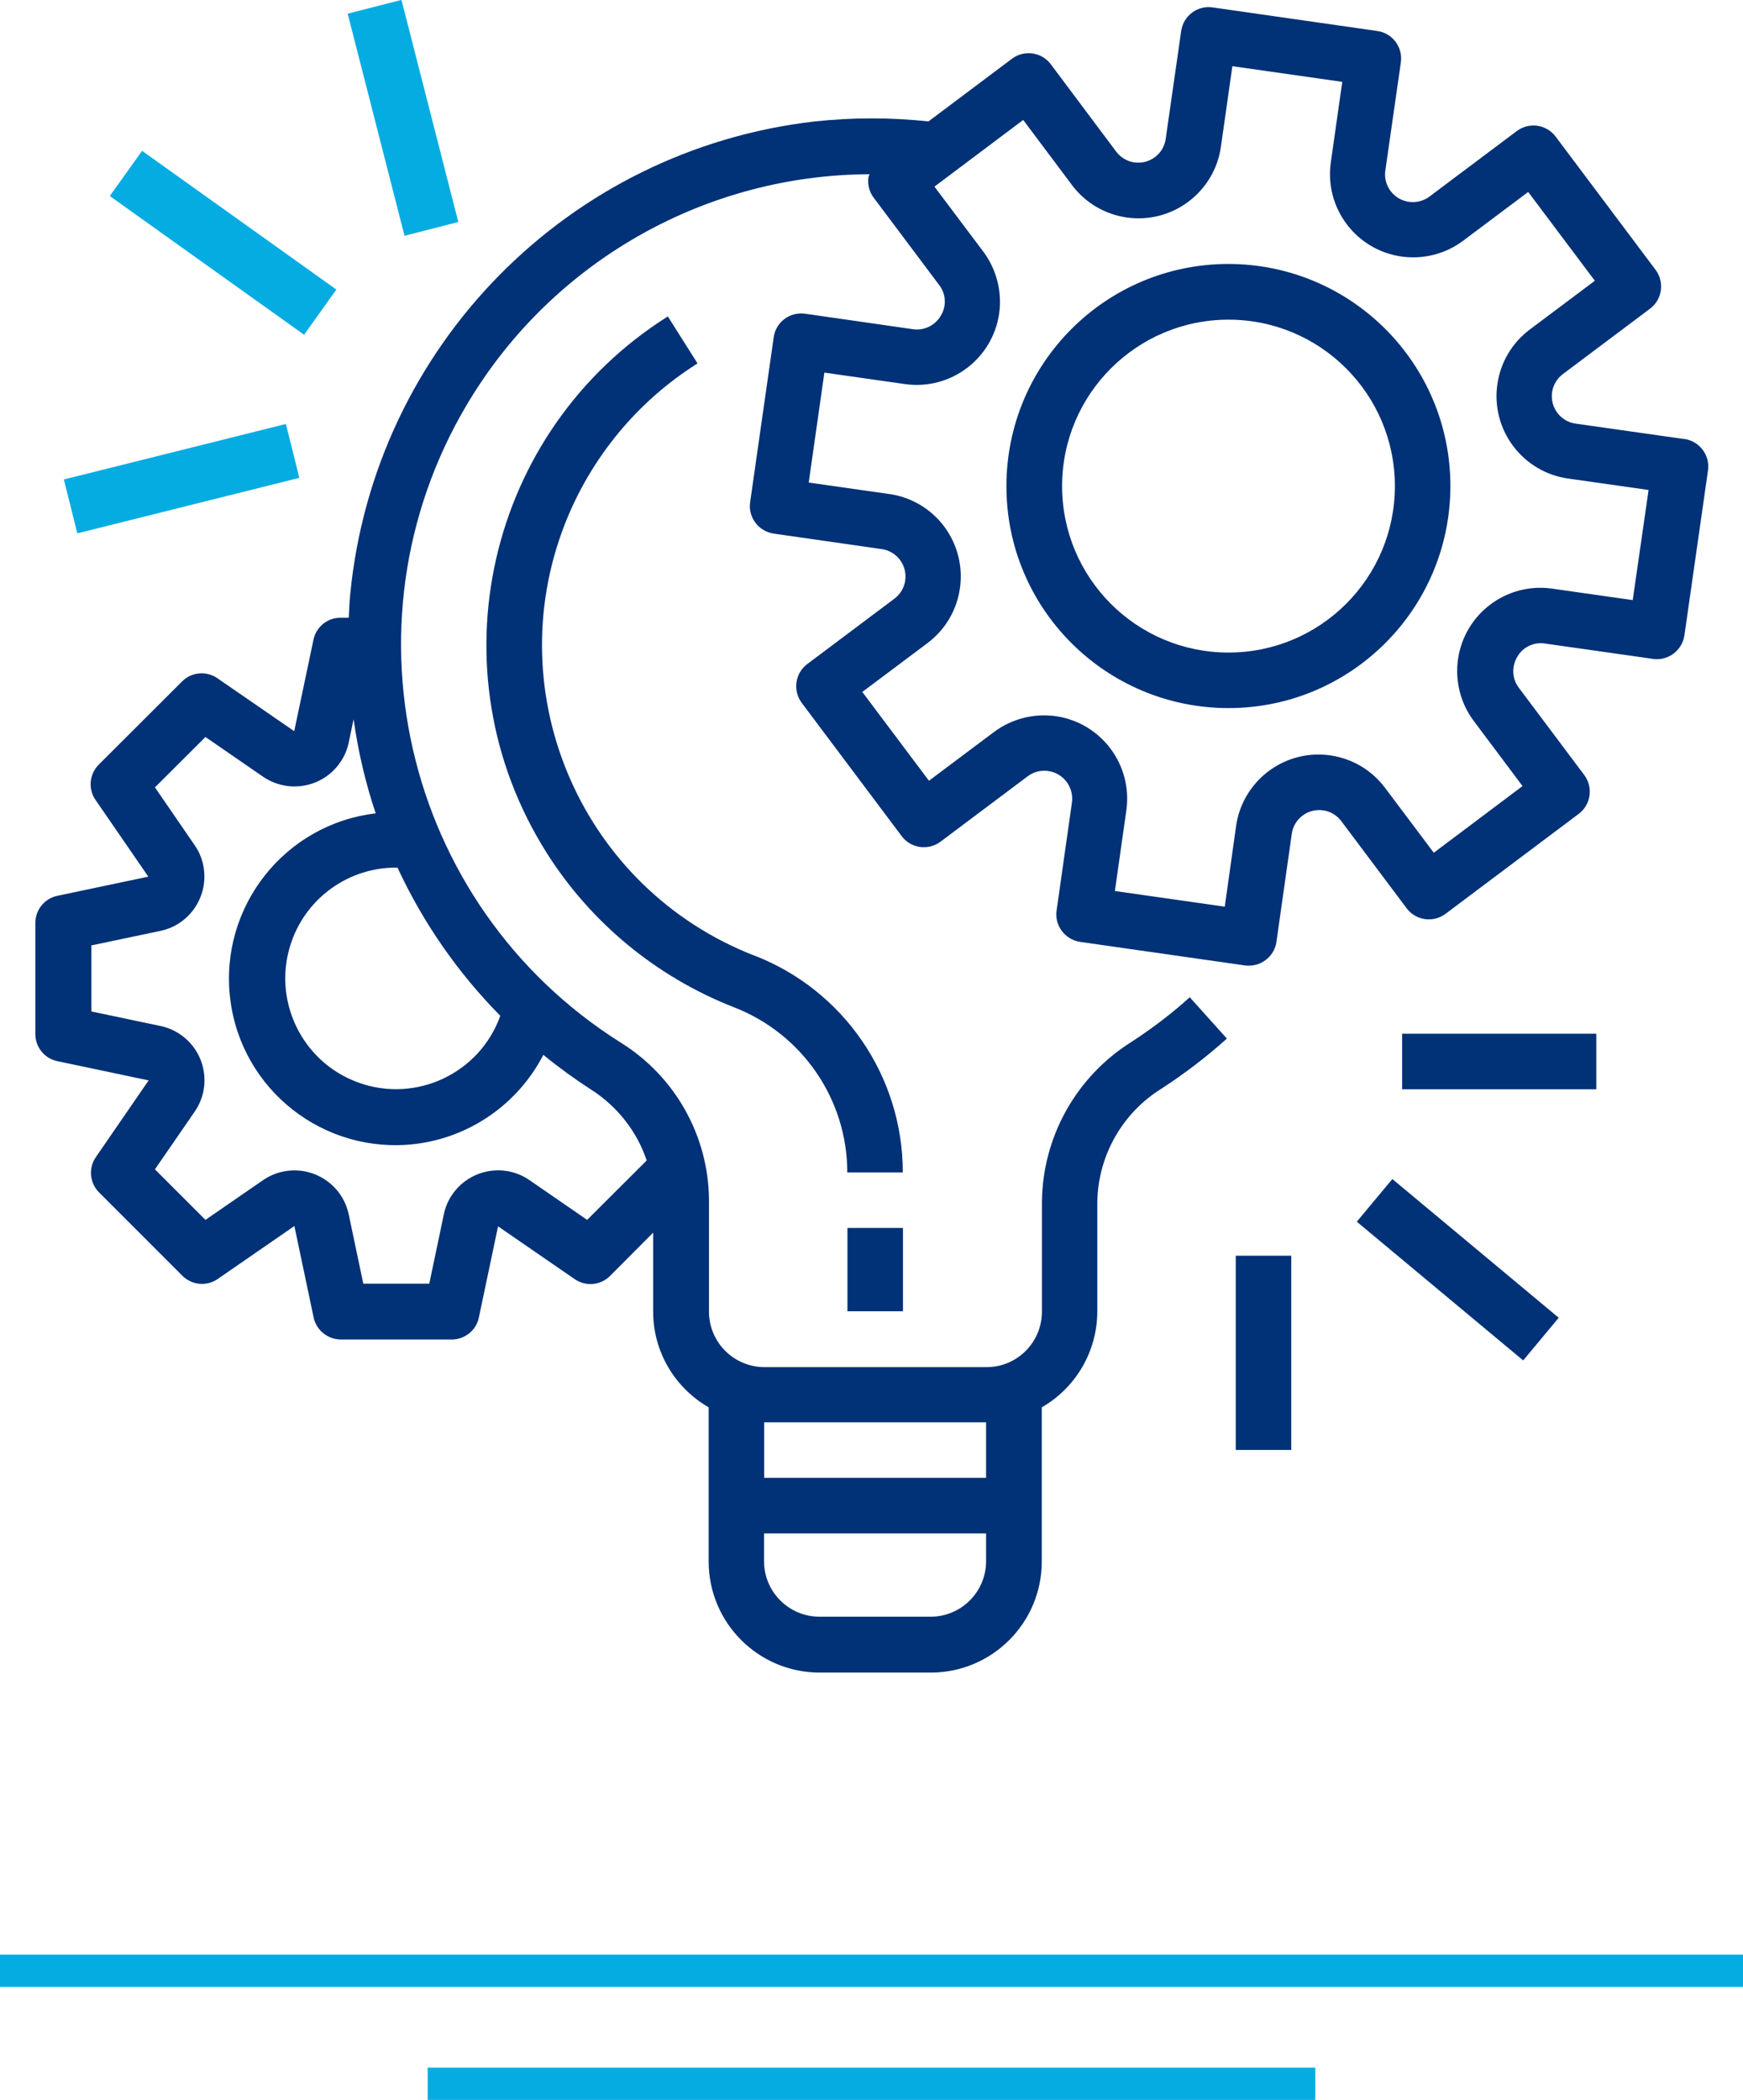 <?xml version="1.0" encoding="UTF-8"?><svg id="Calque_1" xmlns="http://www.w3.org/2000/svg" viewBox="0 0 108 130.07"><defs><style>.cls-1{fill:#013176;}.cls-2{fill:#05ace2;}.cls-3{fill:none;stroke:#05ace2;stroke-width:2px;}</style></defs><line id="Ligne_24" class="cls-3" y1="122.07" x2="108" y2="122.07"/><line id="Ligne_27" class="cls-3" x1="26.5" y1="129.07" x2="81.5" y2="129.07"/><g id="project-management_1087927"><g id="Groupe_420"><g id="Groupe_419"><path id="Tracé_1518" class="cls-1" d="m104.32,27.19h0l-6.69-.95c-.94-.13-1.59-1-1.46-1.94.06-.45.31-.86.67-1.13l5.4-4.05c.76-.57.91-1.65.34-2.41,0,0,0,0,0,0l-6.19-8.25c-.57-.76-1.65-.91-2.41-.34,0,0,0,0,0,0l-5.4,4.05c-.76.57-1.83.43-2.41-.33-.28-.37-.4-.83-.33-1.29l.96-6.69c.13-.94-.52-1.81-1.46-1.94,0,0,0,0,0,0h0l-10.2-1.46c-.94-.14-1.81.51-1.95,1.45,0,0,0,0,0,0h0l-.96,6.69c-.13.94-1,1.59-1.94,1.46-.45-.06-.86-.31-1.13-.67l-4.05-5.41c-.57-.76-1.65-.91-2.41-.34,0,0,0,0,0,0l-5.17,3.88c-2.34-.25-4.69-.25-7.03,0-15.31,1.75-27.31,13.95-28.8,29.29-.05.49-.06.97-.09,1.45h-.51c-.82,0-1.52.58-1.68,1.38l-1.19,5.65-4.76-3.28c-.68-.47-1.61-.39-2.19.2l-5.16,5.15c-.59.59-.67,1.51-.2,2.19l3.27,4.75-5.65,1.19c-.79.17-1.35.87-1.35,1.68v6.88c0,.81.57,1.52,1.37,1.68l5.65,1.19-3.27,4.75c-.47.68-.39,1.6.2,2.19l5.16,5.16c.59.59,1.51.67,2.19.2l4.75-3.28,1.19,5.65c.16.8.87,1.37,1.68,1.38h6.88c.81,0,1.52-.57,1.68-1.36l1.19-5.65,4.75,3.27c.68.47,1.6.39,2.19-.2l2.67-2.68v4.9c0,2.45,1.32,4.7,3.44,5.92v9.55c0,3.8,3.08,6.88,6.88,6.88h6.88c3.8,0,6.88-3.08,6.88-6.88v-9.55c2.12-1.22,3.43-3.47,3.44-5.92v-6.8c.05-2.86,1.54-5.51,3.98-7.02,1.43-.93,2.78-1.96,4.05-3.1l-2.3-2.56c-1.13,1.02-2.34,1.94-3.62,2.77-3.41,2.14-5.5,5.87-5.54,9.9v6.8c0,1.9-1.53,3.44-3.43,3.44h-13.76c-1.9,0-3.44-1.54-3.44-3.44h0v-6.95c-.04-3.95-2.1-7.61-5.45-9.7-13.62-8.56-17.72-26.55-9.16-40.17,5.31-8.45,14.58-13.59,24.56-13.63-.03.06-.05.12-.07.19-.06.45.05.91.33,1.27l4.05,5.4c.43.55.47,1.31.1,1.91-.35.6-1.03.93-1.72.83l-6.69-.96c-.94-.13-1.81.52-1.94,1.46h0l-1.46,10.21c-.14.94.52,1.81,1.46,1.95h0l6.69.96c.94.13,1.59,1,1.46,1.94-.06.45-.31.86-.67,1.13l-5.4,4.05c-.76.57-.91,1.65-.34,2.41,0,0,0,0,0,0l6.19,8.25c.57.76,1.65.91,2.41.34,0,0,0,0,0,0l5.4-4.05c.76-.57,1.84-.41,2.41.35.27.36.39.82.33,1.27l-.95,6.69c-.14.94.52,1.81,1.46,1.95h0l10.22,1.46c.08.01.16.02.24.01.85,0,1.58-.63,1.7-1.47l.95-6.69c.13-.94,1-1.59,1.94-1.46.45.06.86.31,1.13.67l4.05,5.4c.57.76,1.65.91,2.41.34,0,0,0,0,0,0l8.25-6.19c.76-.57.91-1.65.34-2.41,0,0,0,0,0,0l-4.05-5.4c-.42-.55-.46-1.31-.1-1.91.34-.61,1.03-.94,1.72-.83l6.69.95c.94.14,1.81-.52,1.95-1.46h0l1.46-10.21c.14-.94-.52-1.81-1.45-1.95,0,0,0,0,0,0Zm-56.97,60.91h13.75v3.44h-13.75v-3.44Zm0,6.88h13.75v1.72c0,1.9-1.54,3.44-3.44,3.44h-6.88c-1.9,0-3.44-1.54-3.44-3.44h0v-1.72Zm-13.68-29.64c.94.77,1.92,1.48,2.94,2.14,1.62,1.03,2.85,2.58,3.46,4.4l-3.69,3.68-3.57-2.46c-1.56-1.08-3.7-.68-4.78.88-.26.37-.44.8-.53,1.24l-.9,4.29h-4.09l-.9-4.28c-.39-1.86-2.21-3.05-4.07-2.66-.45.09-.87.28-1.24.53l-3.57,2.46-3.13-3.13,2.46-3.57c1.08-1.56.69-3.7-.88-4.78-.38-.26-.8-.44-1.24-.53l-4.28-.9v-4.09l4.28-.9c1.86-.39,3.04-2.22,2.65-4.08-.09-.44-.27-.86-.53-1.23l-2.46-3.58,3.13-3.12,3.57,2.46c1.57,1.07,3.71.68,4.78-.89.26-.37.44-.79.53-1.24l.3-1.43c.28,1.98.73,3.93,1.37,5.83-5.66.67-9.69,5.81-9.02,11.46.67,5.66,5.81,9.69,11.46,9.02,3.4-.41,6.38-2.48,7.95-5.53Zm-2.67-2.42c-1.28,3.57-5.22,5.42-8.78,4.14-3.57-1.28-5.42-5.22-4.14-8.78.98-2.73,3.57-4.55,6.48-4.54h.07c1.58,3.41,3.74,6.52,6.38,9.19h0Zm70.16-25.75l-4.99-.71c-2.82-.4-5.43,1.56-5.83,4.38-.19,1.35.16,2.73.98,3.82l3.02,4.03-5.5,4.13-3.02-4.02c-1.71-2.28-4.94-2.74-7.22-1.03-1.09.82-1.82,2.04-2.01,3.4l-.7,4.99-6.81-.97.71-4.99c.4-2.82-1.55-5.43-4.37-5.84-1.35-.19-2.73.16-3.83.98l-4.03,3.02-4.13-5.5,4.03-3.02c2.28-1.7,2.75-4.93,1.05-7.22-.82-1.1-2.05-1.83-3.41-2.02l-4.99-.71.97-6.81,4.99.71c2.82.4,5.43-1.55,5.84-4.37.19-1.35-.16-2.73-.98-3.83l-3.03-4.03,5.5-4.13,3.02,4.03c1.71,2.28,4.94,2.74,7.22,1.03,1.09-.82,1.82-2.04,2.01-3.4l.71-4.99,6.81.97-.71,4.99c-.4,2.82,1.56,5.43,4.38,5.83,1.35.19,2.73-.16,3.82-.98l4.03-3.02,4.13,5.5-4.03,3.02c-2.28,1.71-2.74,4.94-1.03,7.22.82,1.09,2.04,1.82,3.4,2.01l4.99.71-.98,6.8Z"/></g></g><g id="Groupe_422"><g id="Groupe_421"><path id="Tracé_1519" class="cls-1" d="m76.12,16.35c-7.6,0-13.75,6.15-13.76,13.75s6.15,13.75,13.75,13.76c7.6,0,13.75-6.15,13.76-13.75h0c0-7.6-6.15-13.75-13.75-13.76Zm0,24.07c-5.7,0-10.31-4.62-10.31-10.31s4.62-10.31,10.31-10.31c5.7,0,10.31,4.62,10.31,10.31h0c0,5.7-4.62,10.31-10.31,10.31Z"/></g></g><g id="Groupe_424"><g id="Groupe_423"><rect id="Rectangle_240" class="cls-1" x="52.51" y="76.06" width="3.44" height="5.16"/></g></g><g id="Groupe_426"><g id="Groupe_425"><path id="Tracé_1520" class="cls-1" d="m46.71,59.18c-10.61-4.15-15.85-16.11-11.71-26.72,1.61-4.11,4.49-7.6,8.22-9.95l-1.84-2.91c-11.25,7.09-14.62,21.94-7.53,33.19,2.74,4.35,6.81,7.71,11.6,9.59,4.24,1.63,7.05,5.7,7.05,10.24h3.44c0-5.96-3.67-11.31-9.24-13.45Z"/></g></g><g id="Groupe_428"><g id="Groupe_427"><rect id="Rectangle_241" class="cls-1" x="86.88" y="64.03" width="12.03" height="3.44"/></g></g><g id="Groupe_430"><g id="Groupe_429"><rect id="Rectangle_242" class="cls-1" x="88.6" y="71.93" width="3.44" height="13.42" transform="translate(-27.91 97.68) rotate(-50.19)"/></g></g><g id="Groupe_432"><g id="Groupe_431"><rect id="Rectangle_243" class="cls-1" x="76.57" y="77.78" width="3.44" height="12.03"/></g></g><g id="Groupe_434"><g id="Groupe_433"><rect id="Rectangle_244" class="cls-2" x="4.16" y="27.93" width="14.18" height="3.44" transform="translate(-6.85 3.61) rotate(-14.03)"/></g></g><g id="Groupe_436"><g id="Groupe_435"><rect id="Rectangle_245" class="cls-2" x="12.11" y="7.64" width="3.44" height="14.79" transform="translate(-6.45 17.56) rotate(-54.48)"/></g></g><g id="Groupe_438"><g id="Groupe_437"><rect id="Rectangle_246" class="cls-2" x="23.25" y=".2" width="3.44" height="14.2" transform="translate(-1.03 6.42) rotate(-14.36)"/></g></g></g></svg>
